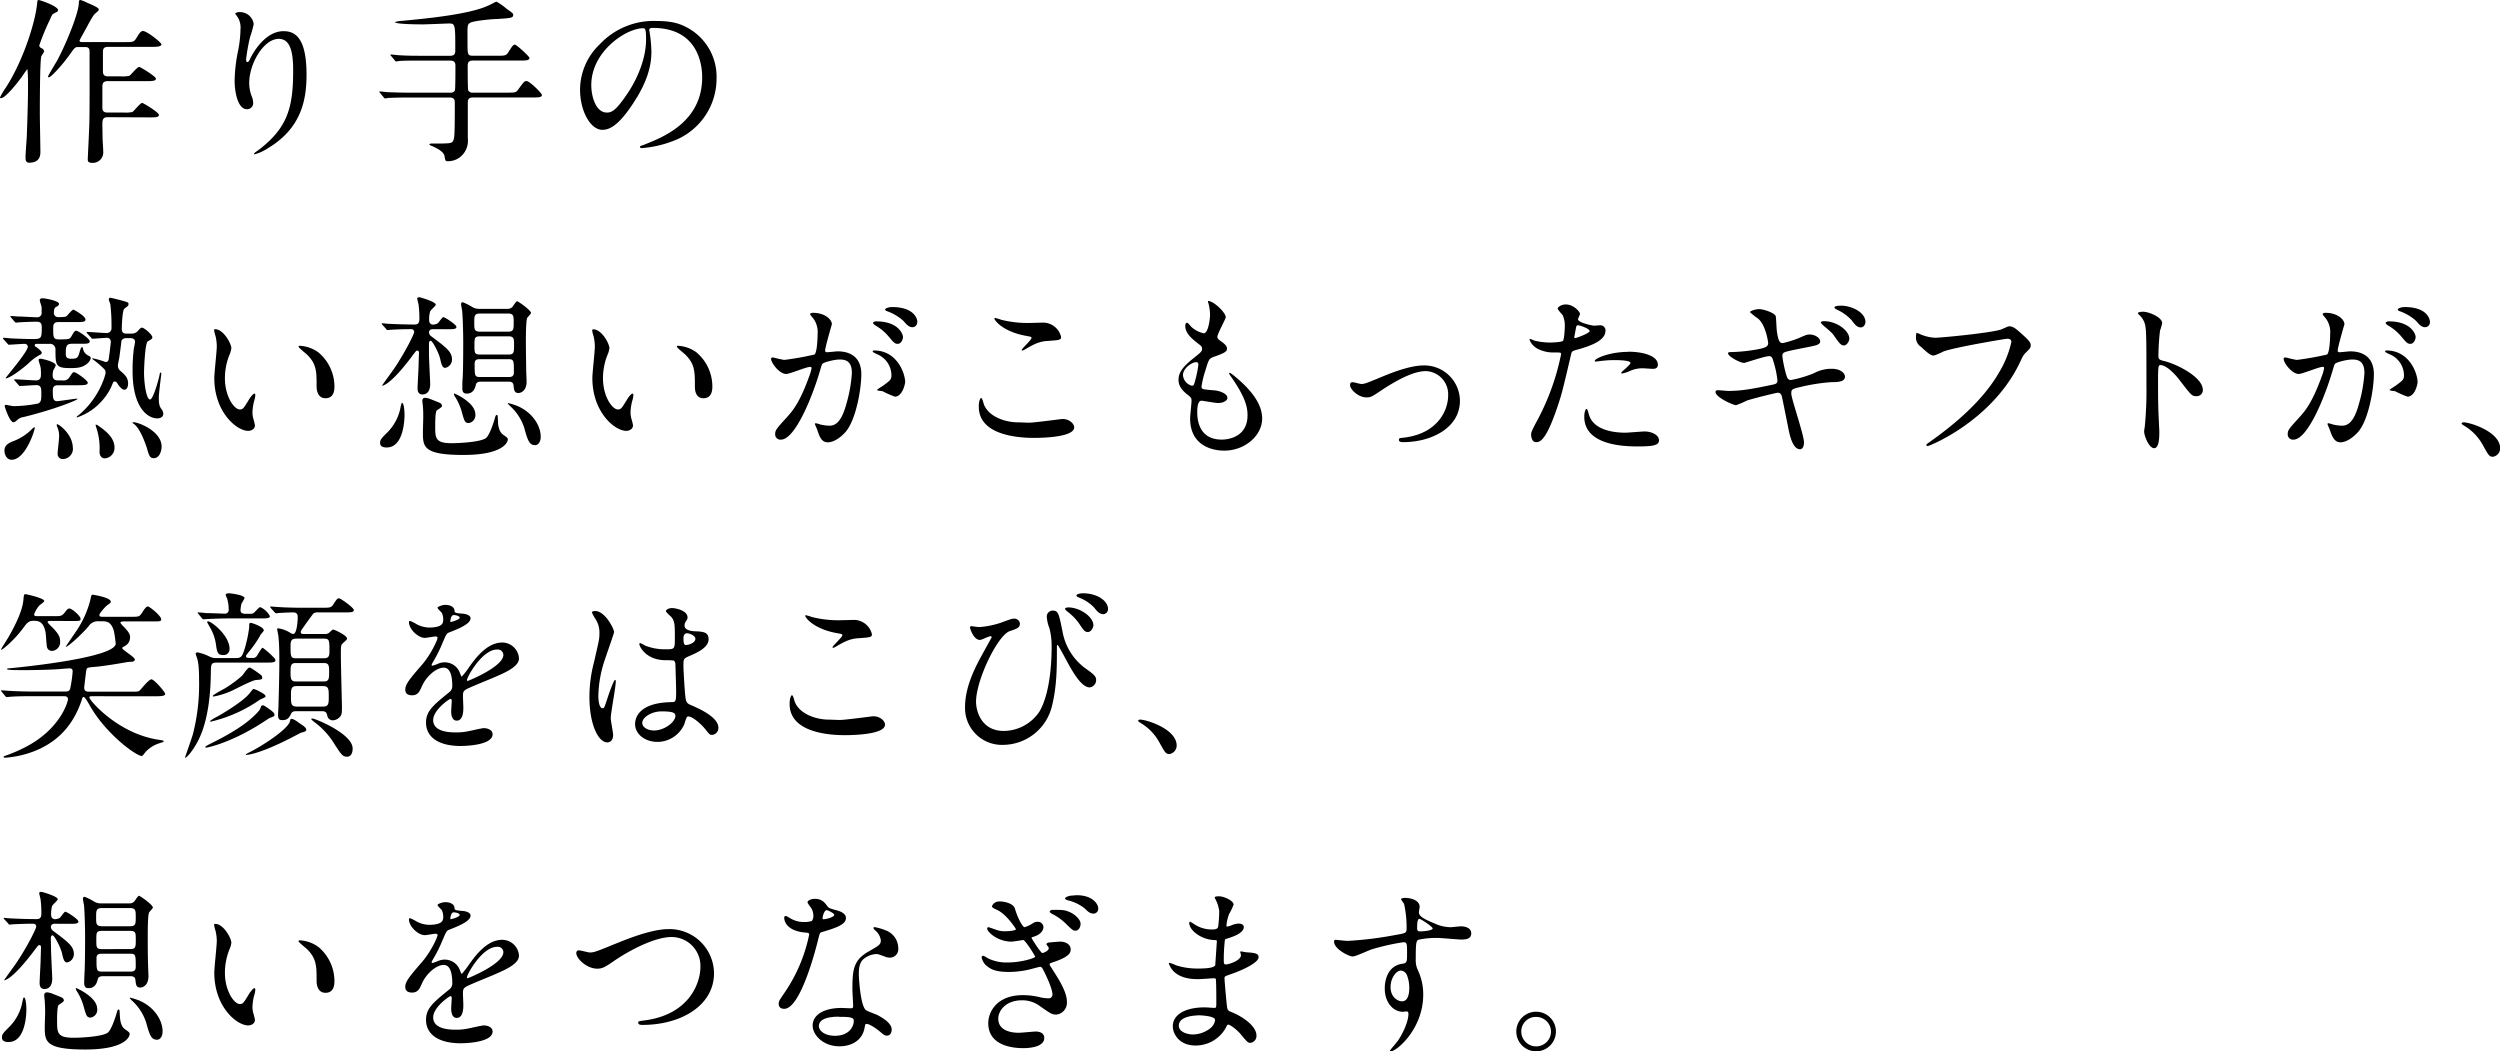 <svg xmlns="http://www.w3.org/2000/svg" viewBox="0 0 672.77 282.92"><g id="レイヤー_2" data-name="レイヤー 2"><g id="D"><path d="M0,26.21a20.92,20.92,0,0,1,1.63-2.74C6.14,16.51,9.5,6.14,10,.86c0-.28.05-.86.39-.86s5.23,1.63,5.23,2.74c0,.33-.14.38-1.06.86-.53.24-.57.43-1.24,1.92a60,60,0,0,0-2.74,6.67c0,.48.29.63.67.82a1,1,0,0,1,.62.82c0,.24-.71,1.15-.76,1.34-.39,1.39-.39,13.54-.39,15.55,0,1.59.15,8.69.15,10.13,0,.72,0,2.93-3,2.93-1,0-1-.82-1-1.54s.29-4.7.34-5.47c.29-8.26.33-11,.33-13.92,0-.58,0-4.22-.24-4.22,0,0-.86,1.2-1.34,1.92C4.94,22,1.63,26.21.38,26.4.24,26.45,0,26.45,0,26.21Zm28.9,5.33c-1.35,0-1.35,1-1.35,2,0,.67.05,3.07.05,3.55s.19,3.07.19,4a2.81,2.81,0,0,1-2.92,2.74c-1.25,0-1.25-.53-1.25-1s.43-8.79.43-10c.1-4.52.05-13.88.05-18.63,0-.86,0-1.54-1.2-1.54H21c-.82,0-.92.2-2.21,2-2.35,3.27-5.14,6.15-5.62,6.15a.23.23,0,0,1-.24-.24c0-.2,2-3.51,2.4-4.18C17.71,12,21.22,3.5,21.22.72c0-.43.05-.72.43-.72a9.85,9.85,0,0,1,1.87.77c.91.38,3.07,1.25,3.07,1.77,0,.29-.33.53-.57.77-.82.63-1.06,1-2.93,4.47-.1.19-1.68,3-1.68,3.12,0,.43.38.43,1,.43H33.94c1.73,0,2.11,0,2.78-1.11.82-1.29,1.11-1.87,1.78-1.87,1,0,4.94,3.07,4.94,3.6s-1,.67-2.59.67H29c-1.11,0-1.3.58-1.3,1.4s0,3.89,0,4.85c0,.81,0,1.68,1.35,1.68h3.4a8.89,8.89,0,0,0,2.36-.15c.43-.24,2.11-2.4,2.64-2.4.29,0,4.51,2.55,4.51,3.17s-1,.67-2.59.67H28.9c-1.35,0-1.35,1-1.35,1.54V29c0,.72.29,1.29,1.35,1.29h4.37a9.46,9.46,0,0,0,2.35-.14c.43-.24,2.11-2.45,2.64-2.45.29,0,4.51,2.54,4.51,3.22s-1,.67-2.59.67Z"/><path d="M75,10.46c-4.08,0-7.93,6.73-7.93,11.81a9.94,9.94,0,0,0,.63,3.56,4.68,4.68,0,0,1,.43,1.82,1.61,1.61,0,0,1-1.73,1.73c-2.2,0-3.26-4-3.26-7.78A43.19,43.19,0,0,1,64,14a32.08,32.08,0,0,0,.72-6.15,5.34,5.34,0,0,0-.62-3c-.1-.19-.82-1.15-.82-1.25a1.92,1.92,0,0,1,1.3-.34,3.72,3.72,0,0,1,3.7,3.22,30.64,30.64,0,0,1-1,3.55,50.41,50.41,0,0,0-1.06,6c0,.14,0,.67.38.67s.53-.58.87-1.2c.53-1.06,3.79-7.11,8.83-7.11,3,0,6.19,1.59,6.19,11.67,0,6.77-1.34,14.45-10.46,19.87a12.48,12.48,0,0,1-3.46,1.59c-.09,0-.19,0-.19-.15s.1-.24,1.2-1c7.87-6,9.31-11.53,9.31-21.32C78.91,13.68,78,10.46,75,10.46Z"/><path d="M133.68,15c2.31,0,2.55,0,3.22-1.11,1-1.58,1.25-1.87,1.68-1.87s3.89,3.17,3.89,3.55c0,.72-.91.72-2.55.72H127.2c-1.29,0-1.34.82-1.34,1.54s0,6.19.14,6.48a1.25,1.25,0,0,0,1.25.62h9.07c2.26,0,2.5,0,3.08-.76,1.53-2.12,1.72-2.36,2.3-2.36.82,0,4.13,3.27,4.13,3.75,0,.67-1,.67-2.55.67h-16c-1.25,0-1.39.67-1.39,1.44,0,1.54,0,8.21,0,9.6a5.55,5.55,0,0,1-2.07,5,5.21,5.21,0,0,1-3.21,1.11c-.77,0-.77-.1-1-1.44-.2-1.06-1.92-2.07-3.61-2.74-.14-.05-.43-.19-.43-.33s.29-.24.43-.24c5,0,5.53,0,5.91-.68s.48-1.1.48-10.27c0-.53,0-1.44-1.34-1.44H110.64c-4.18,0-5.57.1-6,.1a8.46,8.46,0,0,1-1,.14c-.19,0-.28-.14-.43-.34l-.91-1.1c-.19-.19-.24-.24-.24-.29s.1-.14.19-.14c.34,0,1.83.19,2.11.19,2.36.1,4.32.14,6.58.14h10.23a1.28,1.28,0,0,0,1.24-.57c.15-.29.15-5.91.15-6.53s0-1.54-1.39-1.54h-7.49c-4.18,0-5.57.05-6.05.1-.15,0-.87.14-1,.14s-.29-.14-.43-.33l-.91-1.11a1,1,0,0,1-.24-.28c0-.1.09-.15.19-.15.33,0,1.82.19,2.11.19,2.35.15,4.32.15,6.58.15h7.25c1.34,0,1.34-.87,1.34-1.49,0-7,0-7.2-1.73-7.2-.53,0-5.86.24-7,.24-.77,0-7.49,0-7.49-.63a9.07,9.07,0,0,1,2-.33C114.72,5,124.75,4,130.18,2a23.41,23.41,0,0,0,3-1.4,1.69,1.69,0,0,1,.48-.14,18.58,18.58,0,0,1,2.69,1.92C138,3.55,138.1,3.6,138.1,4c0,.82-.53.87-4.32,1.11-1.2,0-6.29.48-7.2,1s-.77.91-.77,5.08c0,3.41,0,3.8,1.39,3.8Z"/><path d="M174.72,8.16c0,.14.1.34.1.53a37,37,0,0,1,.48,5.18c0,3.22-.72,7.68-5,14.07-3.84,5.85-6.29,7-8.2,7-3.17,0-6-5-6-10.8a16.93,16.93,0,0,1,5.33-12.25,19.87,19.87,0,0,1,15.32-6.24c4.36,0,6.38.87,7.72,1.54a15,15,0,0,1,8.36,14,17.91,17.91,0,0,1-12.1,16.9,29.39,29.39,0,0,1-8,1.77c-.19,0-.48,0-.48-.33s.1-.19,1.3-.67c5-2,15.41-6.1,15.41-18.05,0-1.88-.2-13.3-13.3-13.3C174.77,7.49,174.72,7.87,174.72,8.16ZM159.12,22.9c0,3.12,1.25,7.39,4.18,7.39,1.39,0,2.54-.58,5.85-5.57,2.55-3.89,4.71-9.21,4.71-14,0-2.88-.19-3.12-.82-3.12C168.48,7.63,159.12,13.83,159.12,22.9Z"/><path d="M9.84,92.53c-.19,0-.48,0-.48.38s.19.39.48.53c.38.29,1.39,1.06,1.39,1.49a.54.54,0,0,1-.33.48,13.49,13.49,0,0,0-3.32,2.45c-4.17,3.6-6.09,4.13-6.09,3.93s6-7.15,6-8.49a.83.83,0,0,0-.82-.77c-.62,0-3.93.24-4.27.24-.14,0-.24-.1-.38-.29l-1-1.1C.82,91.14.82,91.14.82,91s.09-.1.19-.1,1.44.1,1.73.15c1.63.09,4.65.19,6.24.19,2.25,0,2.25-.34,2.25-3.31,0-1.35-.86-1.35-1.44-1.35-1.34,0-3.65.1-4.46.15-.15,0-.87.09-1,.09s-.24-.09-.43-.28L3,85.47c-.2-.24-.2-.24-.2-.33s.1-.1.15-.1c.29,0,1.77.14,2.11.14,1.06,0,4,.2,4.9.2A1.15,1.15,0,0,0,11.19,84a13,13,0,0,0,0-1.44c-.05-.24-.48-1.49-.48-1.73,0-.52.48-.57.81-.57s4.37.62,4.37,1.53c0,.29-.24.53-.72.77s-.67.53-.67,1.78a1.13,1.13,0,0,0,1.2,1c1.87,0,2.06-.1,2.35-.39s1.35-1.63,1.73-1.63C19.87,83.36,23,85,23,86c0,.67-.86.67-2.54.67h-4.7c-1.44,0-1.44.82-1.44,1.92,0,2,0,2.74,1.44,2.74,2.68,0,3,0,3.45-.82C20,89.17,20.11,89,20.55,89s3.6,2.12,3.6,2.84-1,.67-2.55.67H19.3c-1.59,0-1.59,1-1.59,2.74,0,.91.29,1.29,1.59,1.29s1.58-.29,1.87-1c.14-.28.53-2.11.86-2.11s.24.29.29.34a2.59,2.59,0,0,0,1.35,1.87c.57.29.76.38.76.77A2.82,2.82,0,0,1,23.28,98c-1.05.82-2.21,1.06-4.22,1.06-4.13,0-4.13-.67-4.13-5.19a1.47,1.47,0,0,0-1.63-1.34Zm-6.72,31.2c-1.1,0-1.92-1.1-1.92-2.49,0-1.59,1.44-2.16,2.69-2.64a14,14,0,0,0,4.94-3.37,1.37,1.37,0,0,1,.53-.28C9.6,115.14,7,123.73,3.12,123.73ZM4,102.47c-.19-.2-.19-.24-.19-.29s0-.1.15-.1c.91,0,5,.29,5.8.29.2,0,1.25,0,1.25-1.39a10.94,10.94,0,0,0-.09-2.11c-.05-.34-.53-1.68-.53-2s.33-.34.57-.34S15,97.33,15,98.34a6.11,6.11,0,0,1-.63,1.25,4.65,4.65,0,0,0-.19,1.48c0,.87.48,1.3,1.44,1.3H16.8a1.83,1.83,0,0,0,1.87-.82c.82-1.24.92-1.39,1.3-1.39.53,0,3.65,2.21,3.65,2.83s-.91.68-2.55.68H15.65c-.43,0-1.44,0-1.44,1.29,0,2.11,0,3,1.2,3,.38,0,4.94-.68,5.18-.68.05,0,.24,0,.24.1,0,.34-6.86,3-14.49,4.85a3,3,0,0,0-1.68.77c-.53.48-.72.62-1.06.62-1,0-2.35-4.18-2.35-4.37s.19-.29.38-.29c.34,0,1.68.34,2,.34a35.44,35.44,0,0,0,6.67-.72c.82-.48.82-1,.82-2.88,0-1,0-2.06-1.3-2.06-.67,0-4.08.24-4.46.24-.15,0-.24-.1-.43-.34Zm15.61,18a2.78,2.78,0,0,1-2.6,3.07A1.38,1.38,0,0,1,15.51,122c0-.67.38-3.6.38-4.22a6,6,0,0,0-.58-3.12s-.09-.39,0-.48C15.55,113.89,19.59,116.77,19.59,120.47ZM33.94,91a1.36,1.36,0,0,0-1.25.67c0,.15-.43,3.51-.53,4.13,0,.39-.43,2.16-.43,2.55a1.78,1.78,0,0,0,.53,1.34c1.25,1.06,2.21,1.87,2.21,3.51,0,.81-.29,1.68-1,1.68-.43,0-1.15-.48-2-1.88a.65.65,0,0,0-.53-.33c-.28,0-.43,0-.62.53a14.63,14.63,0,0,1-2.54,4.27,15.55,15.55,0,0,1-7,4.85c-.05,0-.15,0-.15-.1s.15-.19.19-.24c5.76-4.51,7.59-11,7.59-11.71a1.27,1.27,0,0,0-.29-.87,23.53,23.53,0,0,0-3-2.59c-.39-.29-.44-.38-.1-.38a24.43,24.43,0,0,1,3.41,1,.87.87,0,0,0,.81-.67c.1-.57.58-4.37.58-4.85a1,1,0,0,0-1-1c-.53,0-3.5.24-3.89.24-.19,0-.29-.09-.43-.29l-1-1.1c-.19-.24-.19-.24-.19-.34s.09-.09.19-.09c.72,0,4.42.29,5.23.29A1.25,1.25,0,0,0,30,88.5,50.66,50.66,0,0,0,29.71,82c0-.19-.43-1.2-.43-1.39s.1-.48.39-.48,2.64.62,3,.72c1.73.48,1.92.52,1.92,1a.73.73,0,0,1-.29.58c-.14.1-.77.58-.86.67-.53.43-.67,4.8-.67,5.57a1.06,1.06,0,0,0,1.15,1.1h1.44A2.13,2.13,0,0,0,37,89.17c.82-.91.91-1,1.2-1C38.74,88.16,41,90,41,90.8c0,.24-.14.38-.43.58a8.59,8.59,0,0,1-.81.48c-.77.57-1,7.63-1,8.4,0,2.59.57,7.25,1.63,7.25.77,0,2.21-4.9,2.59-6.82,0-.29.19-.43.29-.43s.14.24.14.33-.67,5.28-.67,6.29c0,1.68.1,2.4.72,3.22a2.12,2.12,0,0,1,.48,1.29c0,.63-.53,1.2-1.63,1.2-2.5,0-6.63-2.78-6.63-12.72a48,48,0,0,1,.34-6.09A16.88,16.88,0,0,0,36.34,92c0-.57-.34-1-1.25-1ZM26.4,114.51c1.87,1.35,4.42,3.13,4.42,6a2.82,2.82,0,0,1-2.59,2.84c-1.16,0-1.44-1.11-1.44-1.73a17.67,17.67,0,0,0-.87-6.53c-.09-.34-.24-.72-.19-.77S26.07,114.27,26.4,114.51Zm17.09,5.67c0,1.1-.53,3.12-2.11,3.12-1.1,0-1.3-.77-1.87-2.78-.19-.58-1.73-5.29-3.51-6.44-.29-.19-.38-.33-.33-.38C36,113.17,43.49,115.62,43.49,120.18Z"/><path d="M62.26,93.73a6.68,6.68,0,0,1-.58,1.92,17,17,0,0,0-1.15,6.19c0,4.85,2.49,8.35,4,8.35.82,0,1-.24,2.45-2.64.29-.48,1.11-1.63,1.49-1.63.14,0,.24.19.24.39a6.92,6.92,0,0,1-.14,1,13.43,13.43,0,0,0-.63,3.64,6.58,6.58,0,0,0,.29,1.92,12.7,12.7,0,0,1,.38,1.59c0,1-1,1.49-1.82,1.49-3.07,0-9.12-5-9.12-14.21,0-1.35.67-7.25.67-8.5A12.8,12.8,0,0,0,58,90.42a6.68,6.68,0,0,1-.38-1.64c0-.14.19-.19.29-.19C60.1,88.59,62.26,92.43,62.26,93.73Zm23.42,1.1A12,12,0,0,1,90,104c0,.91-.1,3.17-2.4,3.17S85.2,104.58,85.2,104c0-4,0-6-2.54-8.54-.39-.38-2.31-1.87-2.31-2.16s.2-.24.44-.24A9.32,9.32,0,0,1,85.68,94.83Z"/><path d="M104.06,120.42c-.72,0-1.77-.14-1.77-1.2,0-.86.19-1.1,2.16-3.07a12.88,12.88,0,0,0,3.31-6.39c.14-.77.29-1.34.43-1.34.58,0,.67,2.59.67,3.21C108.86,112.83,108.67,120.42,104.06,120.42Zm12.39-31.83c-.87,0-1,.63-1,.82a1.36,1.36,0,0,0,.62,1.1c4,3,5.57,4.13,5.57,6.24A2.29,2.29,0,0,1,119.81,99c-.72,0-1-.82-1.3-2.21-.38-1.87-2.16-5.09-2.59-5.09-.14,0-.48.15-.48.68s0,2.44,0,2.88c0,1.29.33,7.58.33,8.06s0,2.83-2.11,2.83c-1.29,0-1.29-1.29-1.29-1.68,0-.91.28-5.28.28-6.29,0-.48.1-2.88.1-3.4a.48.48,0,0,0-.48-.44c-.24,0-.34.15-1.15,1.2-6,8.12-8.16,8.26-8.26,8.26s0,0,0-.1,2.79-3.88,3.27-4.6c3-4.47,5.33-9.22,5.33-9.75a.75.75,0,0,0-.72-.77c-3.36,0-5.09.15-5.38.15-.14,0-.86.09-1.06.09s-.24-.09-.38-.29l-1-1.1c-.19-.24-.19-.24-.19-.34s.09-.09.19-.09,1.44.14,1.73.14c1.82.1,4.94.19,6.77.19.62,0,1.44,0,1.44-1.44a28.23,28.23,0,0,0-.2-3.74c0-.29-.38-1.54-.38-1.82s.38-.34.58-.34,4.41,1.2,4.41,2c0,.33-1.44,1.48-1.53,1.87a7.6,7.6,0,0,0-.24,2.49,1,1,0,0,0,1,1,2.45,2.45,0,0,0,1.34-.38c.24-.19,1.15-1.63,1.49-1.63s3.5,2,3.5,2.64-1,.62-2.59.62Zm1.78,19.78a1,1,0,0,1,.72.82c0,.33-.44.62-1.35,1.2-.48.28-.48,3.31-.48,4.17,0,3.36,0,4.71,4.47,4.71,1.77,0,8.11-.29,9.31-1.49.86-.91,1.73-3.41,2.21-5,.19-.68.28-1.11.57-1.11s.24.19.34,1.73c0,.86.19,2.74,1.34,3.55s1.3.92,1.3,1.35-.82,4.13-12,4.13c-10.85,0-10.85-2.26-10.85-6.15,0-.62.09-3.46.09-4,0-.91,0-1.87-.09-2.83,0-.24-.15-1.3-.15-1.54s0-.86.77-.86a4.3,4.3,0,0,1,1.35.33C116,107.46,118.18,108.32,118.23,108.37Zm7.92,5.47c-1.06,0-1.2-.57-1.88-3a14.82,14.82,0,0,0-1.82-4.08c-.24-.39-.29-.48-.29-.72,0,0,0-.15.1-.15s5.66,2.4,5.66,5.62A2.11,2.11,0,0,1,126.15,113.84Zm3.26-11.13c-.34,0-1.15,0-1.34.81s-.63,2.4-2.45,2.4c-.91,0-1.2-.48-1.2-1.44,0-.57,0-2,.09-2.69.15-2.25.15-9.31.15-9.69,0-2.12-.1-6.44-.29-8.5-.05-.24-.29-1.49-.29-1.78a.43.43,0,0,1,.48-.48,17.74,17.74,0,0,1,2.74,1.4,3.85,3.85,0,0,0,1.82.38h7.35a1.93,1.93,0,0,0,1.39-.48c.19-.19,1-1.58,1.29-1.58s3.75,2.44,3.75,3.16c0,.24-.86,1.06-1,1.3-.38.62-.38,5.18-.38,6.24,0,2.64.05,5.33.09,8,0,.43.1,2.45.1,2.93,0,2.54-1.59,3.07-2.16,3.07-1.1,0-1.2-.67-1.35-2-.09-1.05-.86-1.05-1.44-1.05Zm-.19-18.34c-1.59,0-1.59.67-1.59,2.45s0,2.44,1.59,2.44h7.49c1.53,0,1.53-.67,1.53-2.44s0-2.45-1.53-2.45Zm-.05,6.14c-1.49,0-1.49.53-1.49,2.45s0,2.45,1.49,2.45h7.63c1.49,0,1.54-.53,1.54-2.45s-.05-2.45-1.54-2.45Zm0,6.15c-.58,0-1.44,0-1.44,1.2,0,3.21,0,3.6,1.44,3.6h7.68c.58,0,1.44,0,1.44-1.25,0-3.17,0-3.55-1.44-3.55Zm14.88,23.14c-1.63,0-2-1.2-3-4.76a13.56,13.56,0,0,0-3.56-5.57,6.43,6.43,0,0,1-.81-.86c0-.14,0-.14.09-.14a20.21,20.21,0,0,1,2.31.72c4.22,1.72,6.43,5.42,6.43,8.3C145.54,119,144.72,119.8,144.05,119.8Z"/><path d="M164,93.73a6.68,6.68,0,0,1-.58,1.92,17,17,0,0,0-1.15,6.19c0,4.85,2.5,8.35,4,8.35.82,0,1-.24,2.45-2.64.29-.48,1.11-1.63,1.49-1.63.14,0,.24.19.24.39a6.92,6.92,0,0,1-.14,1,13.43,13.43,0,0,0-.63,3.64,6.58,6.58,0,0,0,.29,1.92,12.7,12.7,0,0,1,.38,1.59c0,1-1,1.49-1.82,1.49-3.07,0-9.12-5-9.12-14.21,0-1.35.67-7.25.67-8.5a12.8,12.8,0,0,0-.34-2.78,6.68,6.68,0,0,1-.38-1.64c0-.14.19-.19.29-.19C161.86,88.59,164,92.43,164,93.73Zm23.42,1.1a12,12,0,0,1,4.28,9.17c0,.91-.1,3.17-2.4,3.17S187,104.58,187,104c0-4,0-6-2.54-8.54-.39-.38-2.31-1.87-2.31-2.16s.2-.24.44-.24A9.32,9.32,0,0,1,187.44,94.83Z"/><path d="M207.5,96.56a.43.43,0,0,1,.44-.38c.14,0,2.64.67,3.16.67a79.66,79.66,0,0,0,8.07-1.44c.82-.58.86-5.43.86-5.67a6.07,6.07,0,0,0-1.2-4.08c-.72-.86-.81-1-.81-1.1,0-.34.57-.38.77-.38,3.21,0,5.08,1.82,5.08,3.07,0,0-1.82,6.19-1.82,7.1,0,.29.19.44.53.44s2.45-.24,2.83-.24c3.6,0,6.38,1.72,6.38,6.14,0,3.79-1.34,12-4.12,15.41-1.35,1.58-3.27,2.93-4.9,2.93-1.78,0-2.26-1.68-2.83-3.32-.1-.33-.63-1.44-.63-1.58a.23.23,0,0,1,.24-.24,8.05,8.05,0,0,1,1.2.34,11.88,11.88,0,0,0,2.45.33c1.39,0,3.17-.67,4.56-5.85a38,38,0,0,0,1.49-8.36c0-3.36-1.92-3.6-3.31-3.6s-4.27.72-4.61,1.16c-.19.24-.24.43-.72,2.06-1.92,6.53-6.58,18.34-10.47,18.34a1.41,1.41,0,0,1-1.53-1.54c0-1,.33-1.39,3.21-4.56,1.3-1.44,3.32-3.65,5.91-10.85a13.16,13.16,0,0,0,.67-2.25c0-.15-.05-.39-.34-.39-1.05,0-5.52,1.92-6.48,1.92C209.71,100.64,207.5,97.62,207.5,96.56Zm33.32,10.18a24.5,24.5,0,0,1-3.27-1.44c-.33-.1-1.53-.15-1.53-.34s1.58-1.1,1.87-1.34c1.78-1.35,2-1.49,2-2.79A6.19,6.19,0,0,0,236,95.31c-.38-.19-1.15-.52-1.15-.72s.19-.28.33-.28c6.15,0,8.36,6,8.41,8.49C243.56,103.38,242.84,106.74,240.82,106.74ZM243,90.66c0,.81-.58,1.87-1.39,1.87s-1.06-.29-2.55-2.07a13.11,13.11,0,0,0-3.41-2.83c-.24-.14-.72-.53-.72-.72s.39-.43.82-.43C241.92,86.48,243,90.08,243,90.66Zm3.84-4a1.33,1.33,0,0,1-1.2,1.4c-1.06,0-1.59-.63-2.55-1.73a13.07,13.07,0,0,0-4.27-2.55c-.48-.14-.62-.33-.62-.48,0-.38,1.15-.67,1.73-.67C245.91,82.59,246.87,85.71,246.87,86.62Z"/><path d="M276.91,113.75c1.44,0,8.74-1,9-1,1.87,0,3.17,1.29,3.17,2.25,0,2.6-8.16,2.84-10.8,2.84-4.75,0-14.88-.87-14.88-8.4,0-1.83.52-2.36.62-2.36.34,0,.67,1.54.77,1.78,1.34,3.36,5.81,4.8,9.22,4.8C274.32,113.65,276.43,113.75,276.91,113.75Zm.15-26.84c.57,0,3.26-.09,3.79-.09a5,5,0,0,1,4.7,3.84c0,.86-.43.86-3.74,1.1-2.45.14-4.22,1.25-6.05,2.31-.48.28-.48.24-.67.24s-.14,0-.14-.1c0-.43,2.64-2.69,2.64-3.27,0-.28-.15-.33-1.54-.57-6.24-1.15-8.45-4.18-8.45-4.66,0-.14.15-.14.24-.14a14.76,14.76,0,0,1,1.59.48A28.91,28.91,0,0,0,277.06,86.91Z"/><path d="M329.86,85.38c0,.43-2.26,4.46-2.26,5.28,0,.33.24.67.87,1.1,1.15.82,1.72,1.34,1.72,2.07s-.52,1.15-3.55,2.2c-1.29.44-1.39.77-2.3,3.8a24.67,24.67,0,0,0-1,4.17c0,.77.19.77,3.55,1.06,1.15.09,3.41.81,3.41,2,0,.87-1.3,1.4-2.5,1.4-.72,0-4.17-.63-4.41-.63-1.2,0-1.2,2.26-1.2,3.31.05,2.16.62,7.16,6.62,7.16,2,0,6.91-.87,6.91-6.53,0-2.07-.43-4.8-4.75-10.85a.8.8,0,0,1-.19-.48c0-.43,1.06.48,1.2.58,5.52,4.46,7.68,8.25,7.68,11.61,0,4.56-4.61,8.64-10.22,8.64-.92,0-9.17,0-9.17-8.69,0-.76.38-4,.38-4.7s-.1-.91-.91-1.54c-1.73-1.29-2.59-2.59-2.59-4.08s.52-3,3.55-5.47c2.5-2,2.78-2.21,2.78-2.88s-.24-.82-1.29-1.63c-1.39-1.11-3.22-2.55-3.22-4.56,0-.34.1-.87.43-.87s1.06,1,1.25,1.16a7.18,7.18,0,0,0,3.27,1.68c1.34,0,1.72-4.28,1.72-5a12.54,12.54,0,0,0-.48-3.21,1,1,0,0,1-.09-.48C326.5,80.91,329.86,84.08,329.86,85.38Zm-8,12.09c-1.1,0-3.51,1.64-3.51,3.46a3.16,3.16,0,0,0,2.45,2.88.6.6,0,0,0,.53-.38,31.34,31.34,0,0,0,1.15-5.14C322.51,97.91,322.51,97.47,321.89,97.47Z"/><path d="M363.31,103.62c0-.58.29-.77.67-.77s2,.48,2.36.48c.91,0,1.44-.24,6.09-2.16,1.88-.77,7-2.83,10.66-2.83a9.59,9.59,0,0,1,9.79,9.5c0,7.39-7.82,11.14-15.21,11.14-.48,0-1.2,0-1.2-.58s.19-.48,1.68-.67c8.78-1.2,11.56-7.3,11.56-11.33a6.23,6.23,0,0,0-6-6.53c-3,0-7,1.92-11.71,5-2.78,1.88-3.12,2.07-4.17,2.07C365.52,107,363.31,104.77,363.31,103.62Z"/><path d="M413.76,113a64.47,64.47,0,0,0,6.34-17.67c0-.48-.19-.48-1.73-.48A9.14,9.14,0,0,1,414.1,94a4.62,4.62,0,0,1-2.5-2.59.2.2,0,0,1,.19-.2,11.11,11.11,0,0,1,1.11.44,17.56,17.56,0,0,0,4.27.53c.72,0,3-.1,3.41-.44s.52-3.6.52-3.93a6.68,6.68,0,0,0-.57-3c-.19-.24-1.34-1.44-1.34-1.78s.91-1.1,2.16-1.1c2.16,0,3.84,2,3.84,2.54,0,.24-.53,1.2-.53,1.44,0,.92,3.84,1.73,4.32,1.73.19,0,1.25-.09,1.49-.09A1.37,1.37,0,0,1,432.05,89c0,2.69-4.08,4.08-7.25,5-1.63.43-1.82.48-2,1.34-2.45,10.47-2.5,10.52-3.51,13.64-3.31,10-5,10-5.95,10-1.15,0-1.3-1.58-1.3-2.11S412.27,115.76,413.76,113ZM423.89,91c.24,0,3.89-1.3,3.89-1.92s-2.59-1.54-3.12-1.54c-.29,0-.43.1-.53.58-.19,1-.19,1.1-.43,2.26C423.65,90.75,423.6,91,423.89,91Zm3.65,20.35c1,4.18,6.19,5.09,9.84,5.09.81,0,4.46-.33,5.23-.33,1.63,0,3.84.81,3.84,2.4,0,1.39-1.77,1.63-5.86,1.63-7.77,0-14.25-2-14.25-8,0-1.1.29-2.11.67-2.11C427.2,110.05,427.49,111.25,427.54,111.39Zm10.61-16.7c4.56,0,8,1.34,8,3.46,0,1.15-1,1.15-1.39,1.15s-2.3-.15-2.69-.15a8.05,8.05,0,0,0-3.55.77,8.61,8.61,0,0,1-2,.63c-.09,0-.24,0-.24-.15,0-.33,2.5-2.16,2.5-2.69,0-.72-3.41-.76-4.13-.76a27.09,27.09,0,0,0-3.45.19c-.29,0-1.4.19-1.59.19s-.38,0-.43-.1C428.83,96.61,433,94.69,438.15,94.69Z"/><path d="M485.47,119.08c0,.91-.33,1.82-1.05,1.82-2.11,0-2.88-4.18-3.27-6.19-.24-1.2-1.29-6.44-1.53-7.54-.15-.86-.39-1.49-1.25-1.49-.19,0-5.9,1.35-8.26,2.11a24.54,24.54,0,0,1-2.93,1.25c-.72,0-5.52-2.11-5.52-3.55,0-.38.34-.48.58-.48.43,0,2.45.19,2.88.19,3.65,0,6.53-.57,11.67-1.63,1.24-.24,1.53-.43,1.53-1.25a26.07,26.07,0,0,0-1-4.8c-.33-1.2-.52-1.68-1.24-1.68-1.11,0-6.53,1.83-6.68,1.83-1.1,0-4.37-1.73-4.37-2.6,0-.33.58-.33,1-.33a44.32,44.32,0,0,0,7.4-.82c1.68-.38,2.4-.67,2.4-1.58,0-.19-.58-4.76-2.69-6.58A19.94,19.94,0,0,1,470.93,84c0-.29,1.44-.81,2.5-.81s4.32,1,4.46,2c.1.67.19,3.46.29,4,.43,3.13,1,3.13,1.63,3.13a29.34,29.34,0,0,0,4.18-1.3c2.06-.91,2.3-1,3-1,1.54,0,2.83,1,2.83,1.78,0,1-.91,1.15-4.41,1.82-3.89.77-4.32.91-4.85,1.06-.86.29-.91.67-.91,1.2a31.38,31.38,0,0,0,.86,4.32c.43,1.63.63,2.06,1.49,2.06a32.11,32.11,0,0,0,6.14-1.82,9.83,9.83,0,0,1,4.76-1.2c2.54,0,3.6,1.29,3.6,2.11,0,1.44-2,1.49-3.7,1.49a50.45,50.45,0,0,0-8.64,1.39c-2,.43-2.11.72-2.11,1.63C482,107.17,485.47,117,485.47,119.08Zm12.2-27.94c0,.57-.58,1.82-1.49,1.82-.67,0-1.1-.43-2.4-2.3-.67-1-1-1.3-3.17-3.12-.14-.15-.62-.58-.62-.77s.43-.34.86-.34C494.31,86.43,497.67,89,497.67,91.14ZM502,86.67c0,.53-.39,1.44-1.25,1.44-1,0-1.63-.81-2.45-1.92a12.33,12.33,0,0,0-4-2.88c-.48-.24-.63-.43-.63-.57,0-.48,1.54-.48,1.83-.48C498.1,82.26,502,83.94,502,86.67Z"/><path d="M516.62,89.89a11.72,11.72,0,0,0,4,1c2,0,16-1.39,18.1-2.3,1.48-.67,1.68-.77,2-.77,1.06,0,1.83.67,3.31,2,2.16,1.92,2.45,2.45,2.45,3.12s-.24.87-1.1,1.73-1,1.1-1.87,3c-7.54,15.65-24.29,22.37-24.77,22.37a.32.32,0,0,1-.34-.28c0-.2.14-.29.62-.63,8.36-5.86,15.13-12.19,19-19a27.13,27.13,0,0,0,3.26-8.11c0-.82-.82-.87-1.06-.87-.52,0-14.49,2.36-17.28,3.46a14,14,0,0,1-2.49,1.06c-.63,0-1,0-3.46-2.31a3,3,0,0,1-1.39-2.69,5.33,5.33,0,0,1,.14-1.1A3,3,0,0,1,516.62,89.89Z"/><path d="M576.67,83.89c1.73,0,5.19,1.53,5.19,3.07a13.41,13.41,0,0,1-.58,2,62.22,62.22,0,0,0-.43,6.67c0,1.06.19,1.2,1.58,1.54,2.93.67,10.37,4.17,10.37,7.77a1.64,1.64,0,0,1-1.73,1.68c-1.2,0-1.34-.19-4.56-4.37-1.34-1.77-3.6-4-5.08-4-.48,0-.68,0-.68,3.55,0,5.09,0,7.64.24,12,0,.52.1,1.72.1,2.45,0,1.2,0,4.36-1.39,4.36S577,117.3,577,116.05c0-.19.19-1.2.19-1.39a98.55,98.55,0,0,0,.43-11.14c0-13.73,0-15.26-.57-16.8a5.44,5.44,0,0,0-1.63-2.21l-.1-.19C575.38,83.89,576.63,83.89,576.67,83.89Z"/><path d="M614.54,96.56a.43.43,0,0,1,.44-.38c.14,0,2.64.67,3.17.67a79.91,79.91,0,0,0,8.06-1.44c.82-.58.86-5.43.86-5.67a6.07,6.07,0,0,0-1.2-4.08c-.72-.86-.81-1-.81-1.1,0-.34.57-.38.76-.38,3.22,0,5.09,1.82,5.09,3.07,0,0-1.82,6.19-1.82,7.1,0,.29.19.44.53.44s2.45-.24,2.83-.24c3.6,0,6.38,1.72,6.38,6.14,0,3.79-1.34,12-4.12,15.41-1.35,1.58-3.27,2.93-4.9,2.93s-2.26-1.68-2.83-3.32c-.1-.33-.63-1.44-.63-1.58a.23.23,0,0,1,.24-.24,8.05,8.05,0,0,1,1.2.34,11.88,11.88,0,0,0,2.45.33c1.39,0,3.17-.67,4.56-5.85a38,38,0,0,0,1.49-8.36c0-3.36-1.92-3.6-3.31-3.6s-4.27.72-4.61,1.16c-.19.24-.24.43-.72,2.06-1.92,6.53-6.58,18.34-10.47,18.34a1.41,1.41,0,0,1-1.53-1.54c0-1,.33-1.39,3.21-4.56,1.3-1.44,3.32-3.65,5.91-10.85a13.16,13.16,0,0,0,.67-2.25c0-.15-.05-.39-.34-.39-1.05,0-5.52,1.92-6.48,1.92C616.75,100.64,614.54,97.62,614.54,96.56Zm33.32,10.18a24.5,24.5,0,0,1-3.27-1.44c-.33-.1-1.53-.15-1.53-.34s1.58-1.1,1.87-1.34c1.78-1.35,2-1.49,2-2.79A6.19,6.19,0,0,0,643,95.31c-.38-.19-1.15-.52-1.15-.72s.19-.28.33-.28c6.15,0,8.36,6,8.41,8.49C650.6,103.38,649.88,106.74,647.86,106.74Zm2.21-16.08c0,.81-.58,1.87-1.39,1.87s-1.06-.29-2.55-2.07a13.11,13.11,0,0,0-3.41-2.83c-.24-.14-.72-.53-.72-.72s.39-.43.82-.43C649,86.48,650.07,90.08,650.07,90.66Zm3.84-4a1.33,1.33,0,0,1-1.2,1.4c-1.06,0-1.59-.63-2.55-1.73a13.07,13.07,0,0,0-4.27-2.55c-.48-.14-.62-.33-.62-.48,0-.38,1.15-.67,1.72-.67C653,82.59,653.91,85.71,653.91,86.62Z"/><path d="M670.9,122.92c-1,0-1.2-.34-2.79-3.22a13.62,13.62,0,0,0-5-5.14c-.14-.09-.67-.43-.67-.57s.14-.34.53-.34c1.68,0,9.84,2.5,9.84,7A2.32,2.32,0,0,1,670.9,122.92Z"/><path d="M13.49,167.1c-.29,0-.67,0-.67.34,0,.14.43.53.67.82,2.54,2.4,2.69,3.36,2.69,4.36A2.36,2.36,0,0,1,14,175.17a1.38,1.38,0,0,1-1.35-1c-.14-.53-.28-3.31-.38-3.94-.57-3.17-2.16-3.17-3.31-3.17s-1.68.53-2.59,1.78c-2.36,3.27-5.62,6-6,6-.05,0-.1,0-.1-.09s1.68-2.74,1.92-3.13C3.12,170,6,165,6.29,161.49c.14-1.44.14-1.59.62-1.59.15,0,5,1.06,5,1.83,0,.29-1.2,1.05-1.39,1.29a7.46,7.46,0,0,0-1.34,2.31c0,.48.48.48.86.48h4.56c1.78,0,2.07,0,2.88-1.06.63-.86.92-1,1.2-1,.72,0,3,2.07,3,2.74s-.24.62-2.54.62Zm11.33,20.26c-.43,0-.77,0-.77.34,0,.72,7.63,9.74,18.67,11.38,1.16.19,1.3.19,1.3.43s-.1.14-1.06.48a8.68,8.68,0,0,0-3.64,2.21c-.2.14-.87,1.24-1.16,1.24-1.53,0-9.79-6-14.11-13.77-.34-.63-1.2-2.12-1.54-2.12s-.43.58-.57,1c-2.07,6-5.57,10.23-11.14,12.92a26.76,26.76,0,0,1-9.41,2.44c-.33,0-.43-.14-.43-.19s0-.19.43-.33a38.93,38.93,0,0,0,4.42-1.83c10.42-4.89,12.48-12.82,12.48-13.34,0-.87-.67-.87-1.25-.87H8.93c-1.15,0-4.42,0-6.1.15-.14,0-.81.09-1,.09s-.24-.09-.43-.29l-.91-1.1c-.19-.24-.19-.24-.19-.34s.09-.09.14-.09c.34,0,1.78.14,2.11.14,1.4.1,3.89.19,6.63.19h8.5c.86,0,1.1-.43,1.2-.76a32.2,32.2,0,0,0,.67-4.66c0-.24,0-.82-.82-.82-.38,0-2.25.15-2.64.2-4.18.28-9,.28-10.18.28-.67,0-4,0-4-.24s.24-.24.43-.24c5.28-.48,28.8-3,28.8-6.67a32.62,32.62,0,0,0-.48-3.31c-.72-2.69-2.11-2.69-3.26-2.69H26.5a2.94,2.94,0,0,0-2.69,1.39c-2.64,3-6.1,5.91-6.1,5.43,0-.1,2.5-3.7,2.88-4.28a26.52,26.52,0,0,0,3.7-8.2c.29-1.35.29-1.49.67-1.49.05,0,4.85.72,4.85,1.87,0,.29-.19.43-1,1-.34.24-2.06,2.06-2.06,2.59s.52.48,1.15.48h7.34c2.16,0,2.26,0,3-1.1.48-.77,1.06-1.68,1.54-1.68s3.6,2.54,3.6,3.45c0,.58-.29.58-2.6.58H33.55c-.52,0-1.15,0-1.15.38a6.47,6.47,0,0,0,.91,1.06c1.49,1.54,1.69,2.11,1.69,2.78a2.62,2.62,0,0,1-1.4,2.41c-.29.14-.72.38-.72.52,0,.53,3.41,2.4,3.41,3.12,0,.34-.38.53-.72.58a12.08,12.08,0,0,0-1.34.1c-2.5.43-5.86,1-8.26,1.24-2.21.2-2.45.2-2.69.68-.09.24-.62,4.75-.62,4.94,0,1.1.81,1.1,1.44,1.1H35c2,0,2.21,0,2.59-.33s2.45-3,3.17-3,3.69,3.41,3.69,3.94-1,.62-2.54.62Z"/><path d="M63.55,177.09c1.49,0,1.68-.67,2.26-2.4a34.87,34.87,0,0,0,1.25-5.86c0-1.05,0-1.2.43-1.2s3.5,1.11,3.5,2c0,.29-1,1.2-1,1.44a29.51,29.51,0,0,1-3.12,4.46c-.15.24-.67.82-.67,1,0,.53.38.53,1.72.53a1.27,1.27,0,0,0,1.16-.48c.28-.34,1.24-2.26,1.63-2.26a22.41,22.41,0,0,1,3.17,2.84.9.9,0,0,1,.24.52c0,.63-1,.63-2.55.63H58.27c-1.49,0-1.49.57-1.53,2.59-.05,5.42-.63,13.1-3.51,18.58-1.53,2.93-3.07,4.41-3.31,4.41s-.1-.09-.1-.14,1.78-5.09,2.07-6.1A53.43,53.43,0,0,0,53.57,183c0-1.34,0-4.46-.58-6-.09-.29-.33-1-.33-1,0-.39.33-.44.52-.44a12.45,12.45,0,0,1,3.27,1.16,3.75,3.75,0,0,0,1.68.38ZM53.42,165.23c-.14-.19-.24-.24-.24-.33s.1-.1.2-.1c.28,0,1.77.14,2.11.19,1.49,0,4.41.15,4.94.15A1,1,0,0,0,61.54,164a10.23,10.23,0,0,0-.44-3,8.06,8.06,0,0,1-.38-.86c0-.34.38-.48.82-.48.67,0,4.27.48,4.27,1.29A11,11,0,0,1,65,162.4a9.27,9.27,0,0,0-.28,1.78c0,.62.28,1,1.44,1h.91c.72,0,1,0,1.44-.44,1.29-1.34,1.29-1.34,1.58-1.34a5.61,5.61,0,0,1,2.55,2.4c0,.62-1,.62-2.55.62H61.82c-1.39,0-3.74.05-5.66.15-.19,0-1.3.09-1.39.09s-.29-.09-.43-.28Zm20.45,27.12c0,.39-.14.44-1.44.92-.33.24-3.36,2.21-4,2.54-7,4.13-12.39,5.38-13,5.38-.1,0-.19-.05-.19-.15s.14-.28,1.58-1c4.8-2.36,9.79-5.24,12.72-8.6a3.12,3.12,0,0,0,.67-1.25.5.5,0,0,1,.48-.38c.24,0,.39,0,1.83,1.06C73.06,191.25,73.87,191.83,73.87,192.35ZM60.05,176.27c-1.35,0-1.63-.57-1.92-2.73a12.29,12.29,0,0,0-1.63-4.71c-.15-.29-.77-1.34-.77-1.44s.19-.19.24-.19c.91,0,5.81,3.79,5.81,7.44A1.57,1.57,0,0,1,60.05,176.27Zm11.42,11.14c0,.29-1.39.77-1.58.91a38.12,38.12,0,0,1-13.06,5.86c-.24,0-.33,0-.33-.15a13.94,13.94,0,0,1,2.06-1.24c2.06-1.16,7-4.18,8.59-6.2.53-.67.92-1.2,1.11-1.2a7.92,7.92,0,0,1,1.63.72C70.61,186.5,71.47,186.93,71.47,187.41Zm-.91-5c0,.48-.43.48-1.63.58s-5.81,2.59-6.77,3a21.31,21.31,0,0,1-4.61,1.44c-.14,0-.29,0-.29-.14,0-.34,2.93-1.83,3.46-2.16a32.73,32.73,0,0,0,4.47-3.32c.28-.33,1.48-2.16,1.91-2.16.2,0,.34,0,1.93,1.11C70.42,181.75,70.56,181.84,70.56,182.37Zm11.38,13.2a1.08,1.08,0,0,1,.48.72c0,.48-.39.58-1.44.86,0,0-2.88,1.49-3.17,1.64-8.06,4.08-11.19,4.32-11.52,4.32-.05,0-.14,0-.14-.1s.09-.14,1.1-.67c3.65-1.82,10.22-6.19,10.75-8.21.19-.67.19-.72.43-.72.68,0,1.92,1,2.07,1.11S81.75,195.38,81.94,195.57Zm5.28-25a1.88,1.88,0,0,0,1.3-.29c.14-.1.91-.91,1.15-.91s3.74,1.53,3.74,2.49c0,.25-1.1,1.11-1.29,1.35-.39.43-.39.72-.39,3.12,0,2.16.29,13.34.29,13.82,0,1.4,0,2.26-.62,2.79a2.74,2.74,0,0,1-1.68.86,1.49,1.49,0,0,1-1.64-1.25c-.19-.72-.33-1.2-1.39-1.2H79.87c-.52,0-1.2,0-1.44.53-.62,1.2-1,1.87-2.4,1.87-.91,0-1.2-.24-1.2-1.58,0-.29.1-1.73.1-2.06.14-4.56.24-9.12.24-12,0-2.16,0-4.52-.24-6.87,0-.29-.34-1.68-.34-2,0-.19.15-.19.29-.19A8.48,8.48,0,0,1,78,170.22a2,2,0,0,0,.92.39c1,0,1.2-3.75,1.2-4.37s0-1.44-1.25-1.44c-.82,0-2.74.1-3.55.14-.15,0-.87.1-1,.1s-.29-.1-.43-.29l-1-1.1c-.1-.15-.2-.24-.2-.34s.1-.09.2-.09c.28,0,1.77.14,2.06.14,1.39.1,3.89.19,6.62.19h5c2.11,0,2.54,0,3.07-.81,1-1.54,1.15-1.73,1.59-1.73s4,2.54,4,3.17-1,.62-2.54.62h-7a2.14,2.14,0,0,0-1.35.29c-.09.09-1.39,1.87-2.11,2.88-1.15,1.63-1.3,1.82-1.3,2.11,0,.53.44.53.92.53Zm0,6.53c1.35,0,1.44-.82,1.44-1.87,0-2.84,0-3.41-1.44-3.41H79.63c-1.29,0-1.44.81-1.44,1.87,0,2.88,0,3.41,1.44,3.41Zm0,6.24c1.35,0,1.35-.91,1.35-2.5s0-2.45-1.35-2.45H79.54c-1.35,0-1.35.92-1.35,2.45s0,2.5,1.35,2.5Zm-.34,6.77c1.59,0,1.59-.82,1.59-2.74s0-2.78-1.59-2.78h-7c-1.58,0-1.58.81-1.58,2.73s0,2.79,1.58,2.79Zm6.63,13.49c-1.3,0-1.58-.39-3.84-3.94a20.55,20.55,0,0,0-5-5.33c-.24-.19-.91-.72-.91-.86s.24-.15.34-.15c.67,0,10.8,4.08,10.8,8.07C94.9,203.3,93.89,203.64,93.46,203.64Z"/><path d="M109.06,185.54c0-1.44,1.34-3,4.6-6.77,2.16-2.5,4.09-6.48,4.09-7.15,0-.29-.34-.34-.53-.34-.48,0-2.45.38-2.88.38-1.83,0-4.28-2.35-4.28-4.22,0-.14,0-.34.29-.34a10.45,10.45,0,0,1,1.83.92,7.72,7.72,0,0,0,3.16.86c3.94,0,3.94-1.3,3.94-2.26a4,4,0,0,0-.38-1.68c-.15-.24-1.15-1.1-1.15-1.39s1.24-.77,2.11-.77c1.15,0,2.35.44,2.45,1.49,0,.63.24.72,2.16.87.33,0,2.16.24,2.16,1.24,0,1.59-3.51,2.93-5.72,3.8-.72.28-.76.38-1.82,2.83a36.73,36.73,0,0,1-2.59,5.18c-.24.44-.34.58-.34.77a.17.17,0,0,0,.19.19,9.32,9.32,0,0,0,1.49-.52,4.48,4.48,0,0,1,1.87-.39,4.32,4.32,0,0,1,4.08,2.93c.34.82.39.91.48.91a22.16,22.16,0,0,0,2-2.59c1.59-2.21,4.71-6.58,8.88-6.58a4.53,4.53,0,0,1,4.51,4.28c0,2.25-3.79,3.84-6.76,5.13-1.2.53-6.63,2.69-7.49,3.22s-.82,1-.82,2c0,.44.1,2.45.1,2.88,0,.77,0,3.51-1.78,3.51-1.29,0-1.49-1.59-1.49-2.45,0-.48.15-2.78.15-2.83s0-.58-.34-.58-4.66,3-4.66,5.71c0,3.32,4.81,3.32,6.2,3.32a15,15,0,0,0,3.07-.29c.67-.1,3.74-.86,4.37-.86,1,0,2.35.48,2.35,1.63,0,3-7.44,3.17-8.59,3.17-6.1,0-9.32-2.5-9.32-6.29,0-3.08,1.83-4.61,6.34-8.26a2,2,0,0,0,.72-1.68c0-2.16-.38-4.85-2.3-4.85s-4.66,2.21-5.91,5.09c-.53,1.2-1,2.35-2.59,2.35C110,187.12,109.06,186.83,109.06,185.54Zm12.24-18.15c.09,0,2.4-.62,2.4-1.15s-1.2-.72-1.63-.72c-.68,0-.87,1.34-.87,1.54S121.2,167.39,121.3,167.39ZM125.67,183c0,.09,0,.24.19.24s9.6-3.84,9.6-7a1.48,1.48,0,0,0-1.68-1.44C129.79,174.74,125.67,182.18,125.67,183Z"/><path d="M165,197.78c0,1.06-.48,2-1.58,2-2.4,0-4.8-4.8-4.8-12.24a36.55,36.55,0,0,1,1.25-9.41c1.34-5.91,1.44-6.15,1.44-7.64a6.76,6.76,0,0,0-1.11-4,9.9,9.9,0,0,1-.91-1.68c0-.29.58-.38.87-.38,2.68,0,5.09,4.8,5.09,5.66,0,.38-2.12,6.29-2.5,7.49a32.06,32.06,0,0,0-1.73,9.65c0,.29,0,3.36,1.15,3.36.43,0,.48-.19,1.35-2.83.19-.63,1.63-4.8,2-4.8.19,0,.19.33.19.43,0,1.53-1.35,8.45-1.35,9.84C164.35,193.94,165,197.11,165,197.78Zm19.06-2.69a7.91,7.91,0,0,1-7.15,4.56c-3.22,0-6-2-6-4.8,0-.67,0-5.76,9.84-5.9,1.2,0,1.2-.34,1.2-3.32,0-.28-.14-5.37-.19-6.72a1.59,1.59,0,0,0-.39-1.15,16.8,16.8,0,0,0-2.2-.09c-5.43,0-7.11-3.8-7.11-4.28,0-.14,0-.33.24-.33a8,8,0,0,1,1.3.67,14.25,14.25,0,0,0,5.37,1c2.64,0,2.64,0,2.64-3.17s0-4.37-.91-5.47c-.19-.24-1.49-1.3-1.49-1.63s.63-.82,1.64-.82,4.17.67,4.17,2.5c0,.33,0,.43-.53,1.2a2.11,2.11,0,0,0-.28,1c0,1.44,2.49,1.54,2.78,1.54,2.11.1,3.7.14,3.7,2.16,0,2.26-3.22,3.65-5,4.42s-1.77.81-1.77,2.88c0,1,.33,6.48.48,7.77.19,1.78.33,2.12,1.54,2.64,2.35,1,7.39,3.27,7.39,6.1a1.88,1.88,0,0,1-1.73,1.92c-.58,0-.72-.19-1.87-1.63-1.4-1.68-3.89-3.7-4.76-3.27C184.66,193,184.23,194.75,184.08,195.09Zm-11.23-.62c0,1.29,1.49,2.11,3.17,2.11,2.83,0,5.76-2.31,5.76-3.94,0-.81-.67-1.2-3.75-1.2C175.3,191.44,172.85,193.07,172.85,194.47Zm11.09-22.71c0,1.82.38,1.82.72,1.82.67,0,2.49-.57,2.49-1.68,0-.86-1.58-1.48-2.25-1.48a1,1,0,0,0-.58.19A1.46,1.46,0,0,0,183.94,171.76Z"/><path d="M226,193.75c1.44,0,8.74-1,9-1,1.87,0,3.17,1.29,3.17,2.25,0,2.6-8.16,2.84-10.8,2.84-4.75,0-14.88-.87-14.88-8.4,0-1.83.52-2.36.62-2.36.34,0,.67,1.54.77,1.78,1.34,3.36,5.81,4.8,9.22,4.8C223.44,193.65,225.55,193.75,226,193.75Zm.15-26.84c.57,0,3.26-.09,3.79-.09a5,5,0,0,1,4.7,3.84c0,.86-.43.86-3.74,1.1-2.45.14-4.22,1.25-6.05,2.31-.48.28-.48.24-.67.24s-.14,0-.14-.1c0-.43,2.64-2.69,2.64-3.27,0-.28-.15-.33-1.54-.57-6.24-1.15-8.45-4.18-8.45-4.66,0-.14.15-.14.24-.14a14.76,14.76,0,0,1,1.59.48A28.91,28.91,0,0,0,226.18,166.91Z"/><path d="M269.33,167.58c2.74-1,3-1.1,3.6-1.1a1.5,1.5,0,0,1,1.54,1.34c0,1.11-.87,1.4-2.69,2-3.27,1.06-9.12,13.15-9.12,19.06,0,2.06,1.15,7.82,7.49,7.82a11.62,11.62,0,0,0,9.55-5.18C283,186,283,175.75,283,174.21a18.37,18.37,0,0,0-.62-5.23,10.08,10.08,0,0,1-.68-2.93,1.59,1.59,0,0,1,1.59-1.73c1.53,0,1.68.86,2.64,5.62a15.67,15.67,0,0,0,6.05,9.84c2.54,1.77,3,2.3,3,3.21a2,2,0,0,1-1.72,2c-2.12,0-4.33-3.79-5.57-6-.48-.82-2.88-5.43-3.08-5.43s-.19.49-.19.58c0,5.57,0,10.42-1.29,15.7a13.63,13.63,0,0,1-13.25,10.61,9.91,9.91,0,0,1-10.18-10.13c0-5,2.21-9.84,4.56-14.07.19-.38,2.64-4.75,2.64-4.8s-.19-.24-.34-.24c-.48,0-2.4,1-2.83,1-1.82,0-2.69-3.22-2.69-3.26,0-.24.1-.44.29-.44s1.87.24,2.21.24A23.24,23.24,0,0,0,269.33,167.58Zm24.91.68c0,.62-.62,1.82-1.48,1.82s-1.16-.48-2.41-2.35a14.88,14.88,0,0,0-3.12-3.17c-.19-.14-.62-.53-.62-.72s.43-.38.86-.38C290.64,163.46,294.24,166,294.24,168.26Zm3.94-4.37a1.35,1.35,0,0,1-1.25,1.39c-1,0-1.63-.67-2.49-1.78a11.08,11.08,0,0,0-4.18-2.73c-.48-.19-.58-.43-.58-.53,0-.34.91-.58,1.78-.58C295.25,159.66,298.18,161.68,298.18,163.89Z"/><path d="M314.74,202.92c-1,0-1.2-.34-2.79-3.22a13.62,13.62,0,0,0-5-5.14c-.14-.09-.67-.43-.67-.57s.14-.34.53-.34c1.68,0,9.84,2.5,9.84,7A2.32,2.32,0,0,1,314.74,202.92Z"/><path d="M2.3,280.42c-.72,0-1.77-.14-1.77-1.2,0-.87.19-1.1,2.16-3.07A12.88,12.88,0,0,0,6,269.76c.14-.77.29-1.34.43-1.34.58,0,.67,2.59.67,3.21C7.1,272.83,6.91,280.42,2.3,280.42Zm12.39-31.83c-.86,0-1,.63-1,.82a1.39,1.39,0,0,0,.62,1.1c4,3,5.57,4.13,5.57,6.24A2.29,2.29,0,0,1,18.05,259c-.72,0-1-.82-1.3-2.21-.38-1.87-2.16-5.09-2.59-5.09-.14,0-.48.15-.48.68s.05,2.44.05,2.88c0,1.29.33,7.58.33,8.06s0,2.83-2.11,2.83c-1.29,0-1.29-1.29-1.29-1.68,0-.91.28-5.28.28-6.29,0-.48.1-2.88.1-3.4a.48.48,0,0,0-.48-.44c-.24,0-.34.15-1.15,1.2-6.05,8.12-8.16,8.26-8.26,8.26s0-.05,0-.1,2.79-3.88,3.27-4.6c3-4.47,5.33-9.22,5.33-9.75a.75.75,0,0,0-.72-.77c-3.36,0-5.09.15-5.38.15s-.86.09-1.06.09-.24-.09-.38-.29l-1-1.1C1,247.2,1,247.2,1,247.1s.09-.09.19-.09,1.44.14,1.73.14c1.82.1,4.94.19,6.77.19.62,0,1.44,0,1.44-1.44a28.23,28.23,0,0,0-.2-3.74c0-.29-.38-1.54-.38-1.82s.38-.34.58-.34,4.41,1.2,4.41,2c0,.33-1.44,1.48-1.53,1.87a7.6,7.6,0,0,0-.24,2.49,1,1,0,0,0,1,1,2.45,2.45,0,0,0,1.34-.38c.24-.19,1.15-1.63,1.49-1.63s3.5,2,3.5,2.64-1,.62-2.59.62Zm1.78,19.78a1,1,0,0,1,.72.82c0,.33-.44.62-1.35,1.2-.48.28-.48,3.31-.48,4.17,0,3.36,0,4.71,4.47,4.71,1.77,0,8.11-.29,9.31-1.49.86-.91,1.73-3.41,2.21-5,.19-.68.28-1.11.57-1.11s.24.19.34,1.73c.05.86.19,2.74,1.34,3.55s1.3.92,1.3,1.35-.82,4.13-12,4.13c-10.85,0-10.85-2.26-10.85-6.15,0-.62.1-3.46.1-4,0-.91-.05-1.87-.1-2.83,0-.24-.15-1.3-.15-1.54s0-.86.77-.86a4.3,4.3,0,0,1,1.35.33C14.26,267.46,16.42,268.32,16.47,268.37Zm7.92,5.47c-1.06,0-1.2-.57-1.88-3a14.82,14.82,0,0,0-1.82-4.08c-.24-.39-.29-.48-.29-.72,0-.05.05-.15.1-.15s5.66,2.4,5.66,5.62A2.11,2.11,0,0,1,24.39,273.84Zm3.26-11.13c-.34,0-1.15,0-1.34.81s-.63,2.4-2.45,2.4c-.91,0-1.2-.48-1.2-1.44,0-.57.05-2,.09-2.69.15-2.25.15-9.31.15-9.69,0-2.12-.1-6.44-.29-8.5-.05-.24-.29-1.49-.29-1.78a.43.43,0,0,1,.48-.48,17.74,17.74,0,0,1,2.74,1.4,3.85,3.85,0,0,0,1.82.38h7.35a1.92,1.92,0,0,0,1.39-.48c.19-.19,1-1.58,1.3-1.58s3.74,2.44,3.74,3.16c0,.24-.86,1.06-1,1.3-.38.62-.38,5.18-.38,6.24,0,2.64,0,5.33.09,8,0,.43.1,2.45.1,2.93,0,2.54-1.59,3.07-2.16,3.07-1.1,0-1.2-.67-1.34-2-.1-1.05-.87-1.05-1.44-1.05Zm-.19-18.34c-1.59,0-1.59.67-1.59,2.45s0,2.44,1.59,2.44H35c1.53,0,1.53-.67,1.53-2.44s0-2.45-1.53-2.45Zm-.05,6.14c-1.49,0-1.49.53-1.49,2.45s0,2.45,1.49,2.45H35c1.49,0,1.54-.53,1.54-2.45s0-2.45-1.54-2.45Zm0,6.15c-.58,0-1.44,0-1.44,1.2,0,3.21,0,3.6,1.44,3.6h7.68c.58,0,1.44,0,1.44-1.25,0-3.17,0-3.55-1.44-3.55ZM42.29,279.8c-1.63,0-2-1.2-3-4.76a13.56,13.56,0,0,0-3.56-5.57,6.43,6.43,0,0,1-.81-.86c0-.14,0-.14.09-.14a20.21,20.21,0,0,1,2.31.72c4.22,1.72,6.43,5.42,6.43,8.3C43.78,279,43,279.8,42.29,279.8Z"/><path d="M62.26,253.73a6.68,6.68,0,0,1-.58,1.92,17,17,0,0,0-1.15,6.19c0,4.85,2.49,8.35,4,8.35.82,0,1-.24,2.45-2.64.29-.48,1.11-1.63,1.49-1.63.14,0,.24.19.24.39a6.92,6.92,0,0,1-.14,1,13.43,13.43,0,0,0-.63,3.64,6.58,6.58,0,0,0,.29,1.92,12.7,12.7,0,0,1,.38,1.59c0,1-1,1.49-1.82,1.49-3.07,0-9.12-5-9.12-14.21,0-1.35.67-7.25.67-8.5a12.8,12.8,0,0,0-.34-2.78,6.68,6.68,0,0,1-.38-1.64c0-.14.19-.19.29-.19C60.1,248.59,62.26,252.43,62.26,253.73Zm23.42,1.1A12,12,0,0,1,90,264c0,.91-.1,3.17-2.4,3.17S85.2,264.58,85.2,264c0-4,0-6-2.54-8.54-.39-.39-2.31-1.87-2.31-2.16s.2-.24.44-.24A9.32,9.32,0,0,1,85.68,254.83Z"/><path d="M109.06,265.54c0-1.44,1.34-3,4.6-6.77,2.16-2.5,4.09-6.48,4.09-7.15,0-.29-.34-.34-.53-.34-.48,0-2.45.38-2.88.38-1.83,0-4.28-2.35-4.28-4.22,0-.14,0-.34.29-.34a10.45,10.45,0,0,1,1.83.92,7.72,7.72,0,0,0,3.16.86c3.94,0,3.94-1.3,3.94-2.26a4,4,0,0,0-.38-1.68c-.15-.24-1.15-1.1-1.15-1.39s1.24-.77,2.11-.77c1.15,0,2.35.44,2.45,1.49,0,.63.24.72,2.16.87.33,0,2.16.24,2.16,1.24,0,1.59-3.51,2.93-5.72,3.8-.72.28-.76.38-1.82,2.83a36.73,36.73,0,0,1-2.59,5.18c-.24.44-.34.58-.34.77a.17.17,0,0,0,.19.19,9.32,9.32,0,0,0,1.49-.52,4.48,4.48,0,0,1,1.87-.39,4.32,4.32,0,0,1,4.08,2.93c.34.82.39.91.48.91a22.16,22.16,0,0,0,2-2.59c1.59-2.21,4.71-6.58,8.88-6.58a4.53,4.53,0,0,1,4.51,4.28c0,2.25-3.79,3.84-6.76,5.13-1.2.53-6.63,2.69-7.49,3.22s-.82,1-.82,2c0,.44.1,2.45.1,2.88,0,.77,0,3.51-1.78,3.51-1.29,0-1.49-1.59-1.49-2.45,0-.48.15-2.78.15-2.83s0-.58-.34-.58-4.66,3-4.66,5.71c0,3.32,4.81,3.32,6.2,3.32a15,15,0,0,0,3.07-.29c.67-.1,3.74-.86,4.37-.86,1,0,2.35.48,2.35,1.63,0,3-7.44,3.17-8.59,3.17-6.1,0-9.32-2.5-9.32-6.29,0-3.08,1.83-4.61,6.34-8.26a2,2,0,0,0,.72-1.68c0-2.16-.38-4.85-2.3-4.85s-4.66,2.21-5.91,5.09c-.53,1.2-1,2.35-2.59,2.35C110,267.12,109.06,266.83,109.06,265.54Zm12.24-18.15c.09,0,2.4-.62,2.4-1.15s-1.2-.72-1.63-.72c-.68,0-.87,1.34-.87,1.54S121.2,247.39,121.3,247.39ZM125.67,263c0,.09,0,.24.19.24s9.6-3.84,9.6-7a1.48,1.48,0,0,0-1.68-1.44C129.79,254.74,125.67,262.18,125.67,263Z"/><path d="M155.09,256.51a.67.67,0,0,1,.72-.76c.48,0,2.49.57,2.93.57,1.2,0,1.82-.29,7.73-2.69,2.3-.91,8.88-3.6,13.44-3.6a12,12,0,0,1,12.24,11.86c0,8.74-8.93,13.92-19.25,13.92-.43,0-1.15,0-1.15-.62,0-.39.19-.39,2-.63,11.86-1.68,14.74-10.13,14.74-14.4a7.78,7.78,0,0,0-7.78-8c-4.56,0-11.42,3.64-15.6,6.52-2.4,1.68-3.12,2-4.41,2C157.78,260.64,155.09,257.91,155.09,256.51Z"/><path d="M218.88,246.34a4,4,0,0,0-.67-2.12,9.1,9.1,0,0,1-.91-1.34c0-.58,1-1,2-1,1.92,0,2.68,1.06,3.45,2.11.24.34.72.53,2.16.92.91.24,2.74.76,2.74,2.11,0,1.82-2.69,2.69-6.58,3.84-.43.14-.48.29-.91,2-.58,2.4-4.71,18.62-9.12,18.62-1.3,0-1.49-.86-1.49-1.34,0-.67.14-.91,1.58-3a42.86,42.86,0,0,0,6.63-15.65c0-.43-.34-.48-1.06-.53-5.66-.48-5.66-3.84-5.66-3.88,0-.2.05-.58.33-.58s.34.05,1.3.62a7.07,7.07,0,0,0,3.7,1,6,6,0,0,0,2.11-.29A2.22,2.22,0,0,0,218.88,246.34Zm13.83,30c-.63,4.17-4.28,5.23-6.77,5.23-4.56,0-7.25-3.17-7.25-5.57,0-3.12,3.41-4.75,7.73-4.75.38,0,2.16.09,2.49.09s.68,0,.68-.52c0-.72-.2-3.94-.2-4.61,0-5.28.29-7.83,4.32-10.13,3-1.73,3.32-1.87,3.32-3.12a4.21,4.21,0,0,0-1.35-2.45c-.43-.38-.62-.58-.62-.77s.14-.24.33-.24a14.9,14.9,0,0,1,2.84.82,5.15,5.15,0,0,1,3.5,4.9,2.27,2.27,0,0,1-2.25,2.49,3.37,3.37,0,0,1-1.11-.19c-1.82-.67-2-.77-2.59-.77a5.76,5.76,0,0,0-3.51,1.44c-1.1,1.06-1.15,2.79-1.15,4s.48,8.64,1.92,9.64c.43.34,2.69,1.11,3.12,1.35,1,.53,3.8,2.06,3.8,3.84,0,.82-.34,1.68-1.3,1.68-.48,0-.77-.14-1.49-.77-1.3-1.15-3.5-2.64-4.18-2.35C232.8,275.71,232.8,275.91,232.71,276.39Zm-6.92-2.74c-1.1,0-5.42,0-5.42,2.54,0,1.16,1.44,2.6,4.32,2.6,4.66,0,5.33-3.65,5-4.42S226.9,273.65,225.79,273.65Zm-1.29-27.46c0-.33-1.68-1.2-2-1.2-.82,0-1.15,2-1.15,2.11a.59.59,0,0,0,.09.29C221.62,247.54,224.5,246.91,224.5,246.19Z"/><path d="M273.12,244.51c.82,2.83,2.16,5,2.55,5a6.48,6.48,0,0,0,1.82-.77c1-.63,1.15-.67,1.73-.67a1.47,1.47,0,0,1,1.58,1.39c0,.14,0,1.78-2.54,2.59-.34.1-.67.19-.67.34s2.49,4.08,2.92,4.08c.2,0,1.73-.53,1.73-1.35,0-.19-.62-.86-.62-1,0-.34.43-.44.67-.48,1-.1,2.59-.24,3-.24,1.54,0,2.84.76,2.84,2.11,0,1-.63,2-4.23,3.26-1.29.44-1.44.48-1.44.72s.1.34,1.59,2.69c2.3,3.65,3.07,5.76,3.07,7.54a3.19,3.19,0,0,1-2.83,3.31c-1.2,0-1.54-.24-4.61-2.4a7.9,7.9,0,0,0-4.71-1.44c-4.27,0-6.33,2.78-6.33,4.94,0,3.56,4.22,3.8,5.47,3.8.77,0,4-.34,4.66-.34.52,0,2.25.15,2.25,1.73,0,2.74-5,2.74-5.57,2.74-1.44,0-9.5,0-9.5-6.73,0-2.92,2.21-7.53,9.31-7.53a19.14,19.14,0,0,1,4.61.57,11,11,0,0,0,2.3.29,1,1,0,0,0,1.06-1c0-1.58-1.73-5.23-2.59-6.86-.24-.43-.43-.63-.77-.63-.14,0-1.34.34-1.58.39a24.41,24.41,0,0,1-6.63,1c-3.22,0-4.61-.48-5.81-1.39a3.92,3.92,0,0,1-1.68-2.5.44.44,0,0,1,.39-.48,4.69,4.69,0,0,1,1.15.62,11.14,11.14,0,0,0,5.38,1.2c3.93,0,7.48-1.24,7.48-1.53s-2.68-4.52-3.21-4.52c-.15,0-2.64.44-3.17.44-3.7,0-6.53-2.6-6.53-3.51a.37.37,0,0,1,.34-.38c.14,0,1.53.53,1.87.62a6.44,6.44,0,0,0,2.64.48c1.06,0,2.88-.19,2.88-.57,0-.1-2.45-3.89-4.9-5.09-1.39-.67-1.53-.72-1.53-1.11a2,2,0,0,1,1.87-1.24C269.86,242.5,272.69,243,273.12,244.51Zm14.59.87c1.83.76,3.08,2.25,3.08,3.16,0,1.06-.58,1.92-1.35,1.92-.57,0-.91-.19-2.59-1.87a14.11,14.11,0,0,0-3.6-2.59c-.24-.14-.77-.43-.77-.67s.39-.48.77-.48C285.94,244.85,286.42,244.85,287.71,245.38Zm2.07-4.47c4.22,0,5.76,2.35,5.76,3.55a1.28,1.28,0,0,1-1.2,1.4c-1,0-1.39-.39-2.55-1.49a11.75,11.75,0,0,0-4.51-2.11c-.48-.15-.67-.34-.67-.48,0-.29.72-.63,1.68-.77C288.82,241,289.44,240.91,289.78,240.91Z"/><path d="M327.22,242.26c-.05-.15-.34-.63-.34-.72,0-.34.91-.34,1.2-.34,1.3,0,3.89,1.2,3.89,2.21a13.83,13.83,0,0,1-1.2,2.54,11.11,11.11,0,0,0-.72,3.12c0,.1,0,.29.19.29a5.71,5.71,0,0,0,1.35-.43,5.52,5.52,0,0,1,1.72-.39c.48,0,1.4.15,1.4.92,0,1.77-3.27,2.73-4.61,3.16-.39.1-.48.15-.53.87a46.08,46.08,0,0,0-.24,4.66c0,1.1,0,1.39.62,1.39s4-1,4-2.5c0-.14-.19-.72-.19-.86s.14-.15.24-.15,1.24.24,1.48.24c2,.15,3.22.24,3.22,1.3,0,1.68-5.33,3.89-7.54,4.61-1.48.53-1.63.57-1.63,1.05,0,.92.53,6.44.58,6.92.19,1.58.19,1.77,1.2,2.16,3.74,1.53,6.81,4.08,6.81,6.33a1.86,1.86,0,0,1-1.63,2c-.67,0-.86-.24-2.59-2.31-1-1.2-2.83-2.59-3.36-2.59-.29,0-.38.24-.62.77a9.3,9.3,0,0,1-8.16,4.85c-4.52,0-6.15-3.22-6.15-5.19,0-2.88,2.93-5.08,8.64-5.08.43,0,2.21.14,2.55.14.52,0,.52-.14.52-1.78,0-1,0-4.17-.09-5.47,0-.43,0-.72-.48-.72-.67,0-3.55.24-4.18.24-1.1,0-4.46.05-6.62-2a5.34,5.34,0,0,1-1.4-2.2c0-.1,0-.2.15-.2a11.34,11.34,0,0,1,1.82.68,18.66,18.66,0,0,0,5.81.86c1.15,0,4.37,0,4.71-.91,0-.15.43-6.43.43-6.48,0-.24-.24-.24-1-.29-3.41-.24-6.43-2.69-6.43-4.56,0-.1,0-.34.19-.34s1.2.67,1.34.77a8.48,8.48,0,0,0,4.66,1.3c1,0,1.49-.24,1.58-.72a32,32,0,0,0,.29-4.23A9,9,0,0,0,327.22,242.26Zm-4.85,31c-.1,0-5.14,0-5.14,2.74,0,1.82,2.5,2.39,3.84,2.39a7.92,7.92,0,0,0,4.76-1.77c.86-.77,1.29-1.92,1.1-2.35C326.59,273.41,323.23,273.22,322.37,273.22Z"/><path d="M362.69,253.2a97.88,97.88,0,0,0,13.06-1.63c2.49-.43,2.78-.48,2.78-1.73a29,29,0,0,0-.67-6.53c-.05-.24-.82-1.1-.82-1.34s.72-.34,1-.34c2.11,0,4,.87,4,2.4,0,.24-.19,1.25-.19,1.49,0,1.1,1.39,1.82,4.23,3a10.51,10.51,0,0,0,4.22,1c.48,0,2.5-.24,2.88-.24.63,0,2.74.2,2.74,1.88,0,1.25-.91,1.68-2.59,1.68-1,0-5.48-.43-6.39-.43a22.59,22.59,0,0,0-5.18.47c-.68.29-.77,1-.77,5.19a6.34,6.34,0,0,0,.62,3.12,15.18,15.18,0,0,1,1.39,6.48c0,9.31-7.24,15.27-8.73,15.27a.21.21,0,0,1-.24-.2c0-.09,2-2.4,2.3-2.88,1.25-1.87,2.69-5,2.69-7,0-.15,0-.68-.48-.68-.14,0-.86.1-1,.1-2.59,0-4.89-2.45-4.89-6.29,0-.62,0-5.9,4.65-6.62,1.35-.19,1.35-.48,1.35-2.93s0-2.88-1-2.88a59.18,59.18,0,0,0-8.5,1.92c-.82.24-4.32,1.92-5.14,1.92-1,0-5-2-5-4,0-.2.1-.44.24-.49C359.71,252.91,362,253.2,362.69,253.2Zm14.26,8c-1.2,0-2.74,2-2.74,4.42,0,2.68,1.87,3.84,3.12,3.84,1.87,0,1.92-2.88,1.92-3.65a9.42,9.42,0,0,0-.62-3.36A2,2,0,0,0,377,261.17Zm4.41-11.47c0,.76.19.91.87.91.19,0,3.31-.1,3.31-.82,0-.38-3.22-2.64-3.65-2.54S381.36,248.45,381.36,249.7Z"/><path d="M418.71,277.59a5.33,5.33,0,1,1-10.66,0,5.33,5.33,0,0,1,10.66,0Zm-9.32,0a4,4,0,0,0,4,4,4,4,0,0,0,4-3.93,4,4,0,0,0-4.08-4A3.89,3.89,0,0,0,409.39,277.54Z"/></g></g></svg>